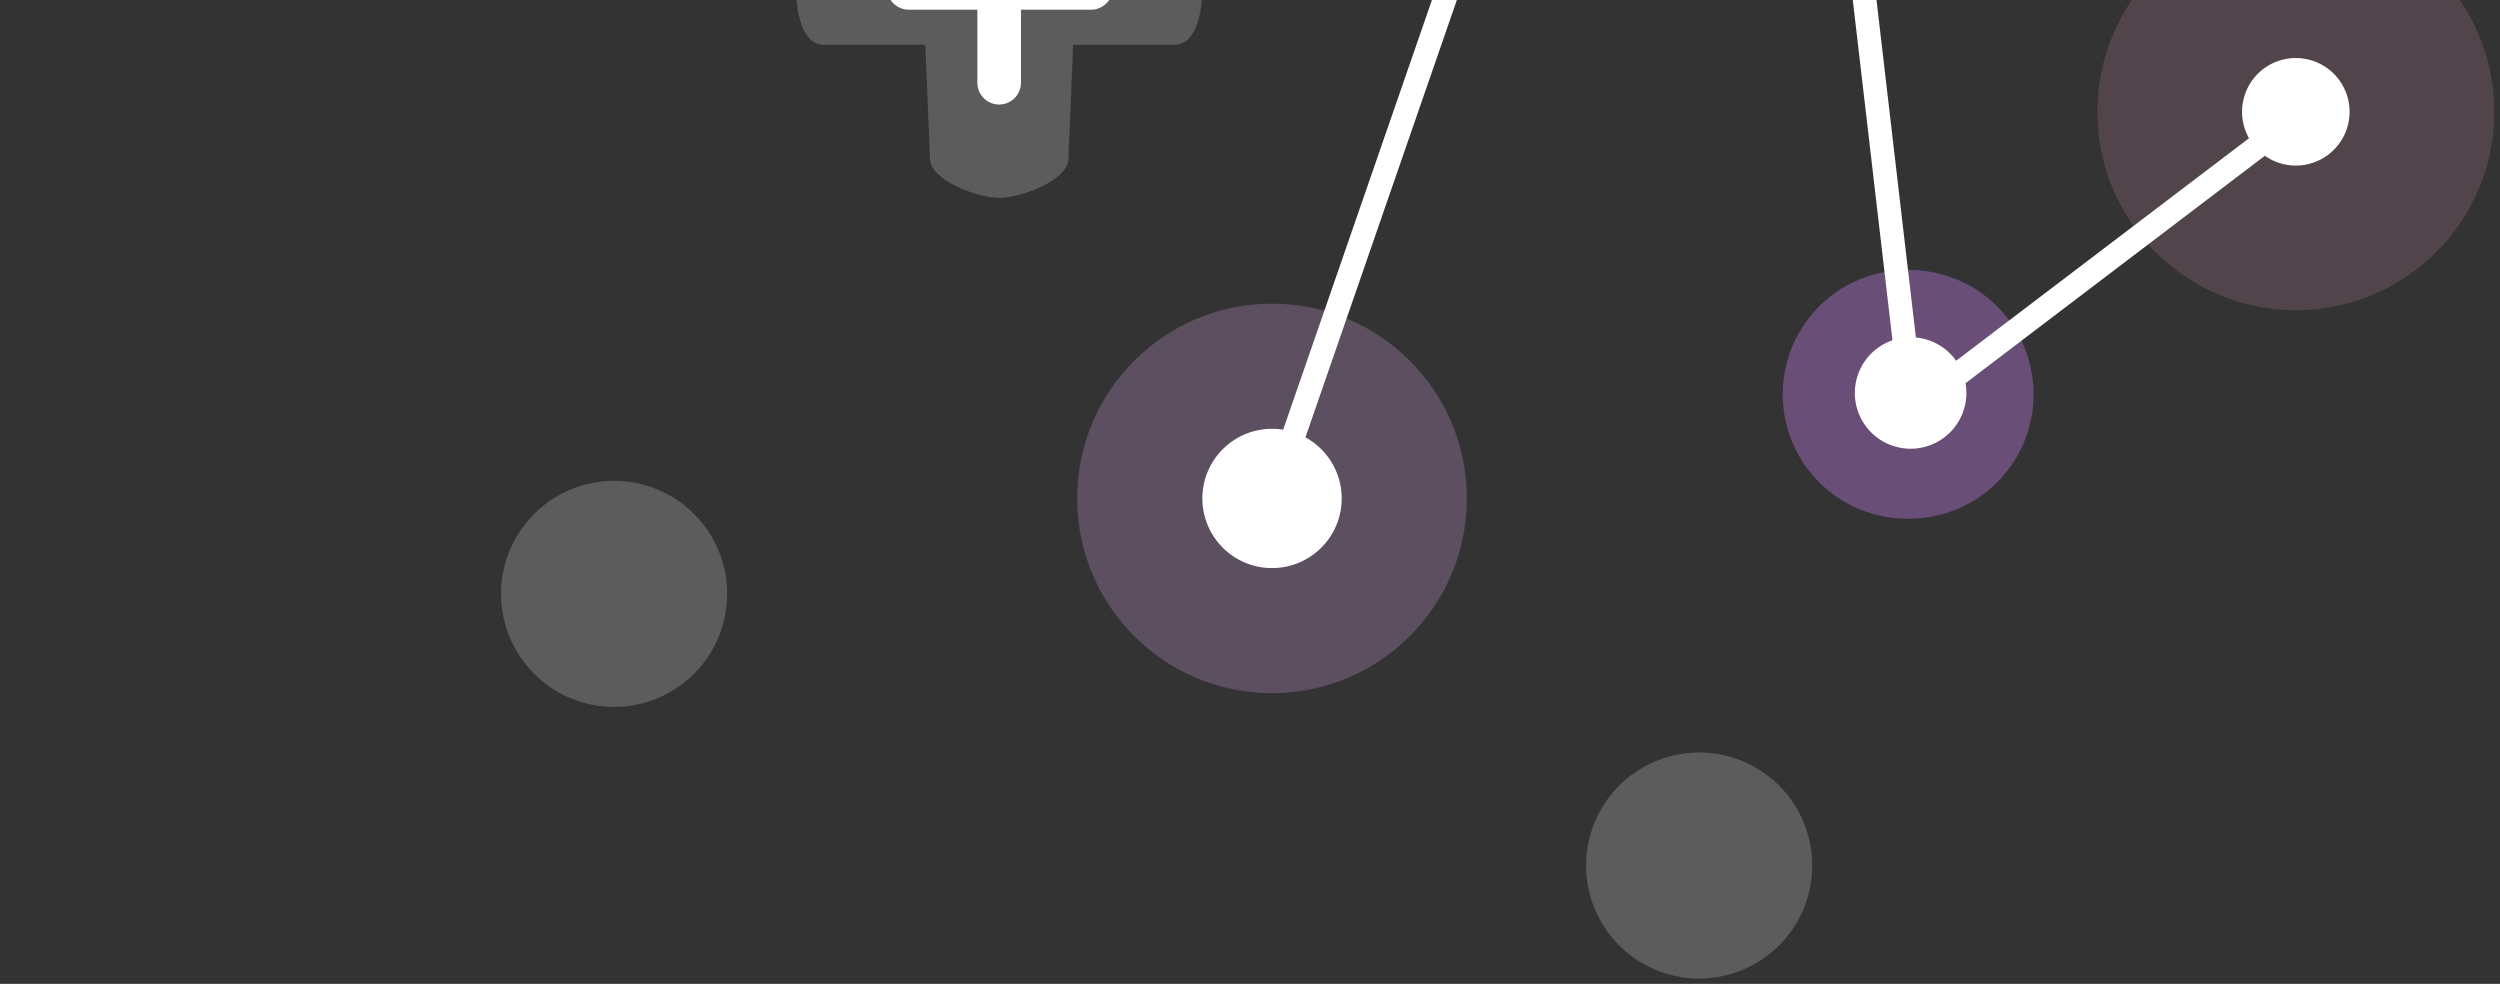 <svg width="155" height="61" fill="none" xmlns="http://www.w3.org/2000/svg"><rect width="100%" height="100%" fill="#333333" stroke="none"/><path d="M72.804-4.28h-6.27l-.292-7.058c0-1.341-2.95-2.432-4.29-2.432-1.342 0-4.291 1.088-4.291 2.432l-.292 7.058h-6.273c-1.434 0-1.739 2.186-1.739 3.529 0 1.341.305 3.529 1.739 3.529h6.273l.292 7.058c0 1.341 2.949 2.431 4.29 2.431 1.342 0 4.29-1.087 4.29-2.43l.293-7.059h6.27c1.434 0 1.739-2.186 1.739-3.529 0-1.341-.305-3.529-1.739-3.529Z" fill="#fff" fill-opacity=".2"/><path d="M90.945 30.903c0 6.669-5.408 12.074-12.08 12.074s-12.08-5.405-12.08-12.074 5.408-12.074 12.08-12.074 12.08 5.405 12.08 12.074Z" fill="#D6A4EA" fill-opacity=".25"/><path d="M126.08 24.449c0 4.259-3.453 7.71-7.715 7.71a7.711 7.711 0 1 1 0-15.42 7.711 7.711 0 0 1 7.715 7.71Z" fill="#BA78DD" fill-opacity=".4"/><path d="M154.647 6.935c0 6.793-5.508 12.298-12.304 12.298s-12.304-5.505-12.304-12.298 5.508-12.298 12.304-12.298c6.796-.003 12.304 5.505 12.304 12.298Z" fill="#FFB3DB" fill-opacity=".15"/><path d="M112.358 53.662a7.008 7.008 0 0 1-7.01 7.007 7.008 7.008 0 0 1-7.01-7.007 7.008 7.008 0 0 1 7.01-7.007 7.008 7.008 0 0 1 7.01 7.007ZM45.084 36.82a7.009 7.009 0 0 1-7.01 7.007 7.009 7.009 0 0 1-7.01-7.007 7.009 7.009 0 0 1 7.01-7.007 7.009 7.009 0 0 1 7.01 7.007Z" fill="#fff" fill-opacity=".2"/><path d="M121.916 24.363a3.458 3.458 0 0 1-6.916 0 3.456 3.456 0 0 1 3.458-3.453 3.454 3.454 0 0 1 3.458 3.453ZM145.674 6.932a3.333 3.333 0 0 1-6.667 0 3.333 3.333 0 0 1 6.667 0ZM83.185 30.903a4.318 4.318 0 0 1-4.32 4.318 4.318 4.318 0 1 1 0-8.636 4.32 4.32 0 0 1 4.32 4.318Z" fill="#fff"/><path d="M97.727-25.84 78.17 30.644l1.381.478 19.555-56.485-1.38-.477ZM115.716-5.377l-1.451.169 3.457 29.646 1.452-.17-3.458-29.645Z" fill="#fff"/><path d="m140.831 7.512-22.463 17.066.884 1.163 22.463-17.066-.884-1.163ZM67.593-2.102H63.3v-4.53c0-.744-.606-1.35-1.351-1.35s-1.352.606-1.352 1.35v4.53h-4.293a1.351 1.351 0 0 0 0 2.701h4.293v4.53a1.351 1.351 0 0 0 2.703 0V.599h4.293a1.351 1.351 0 1 0 0-2.7Z" fill="#fff"/></svg>